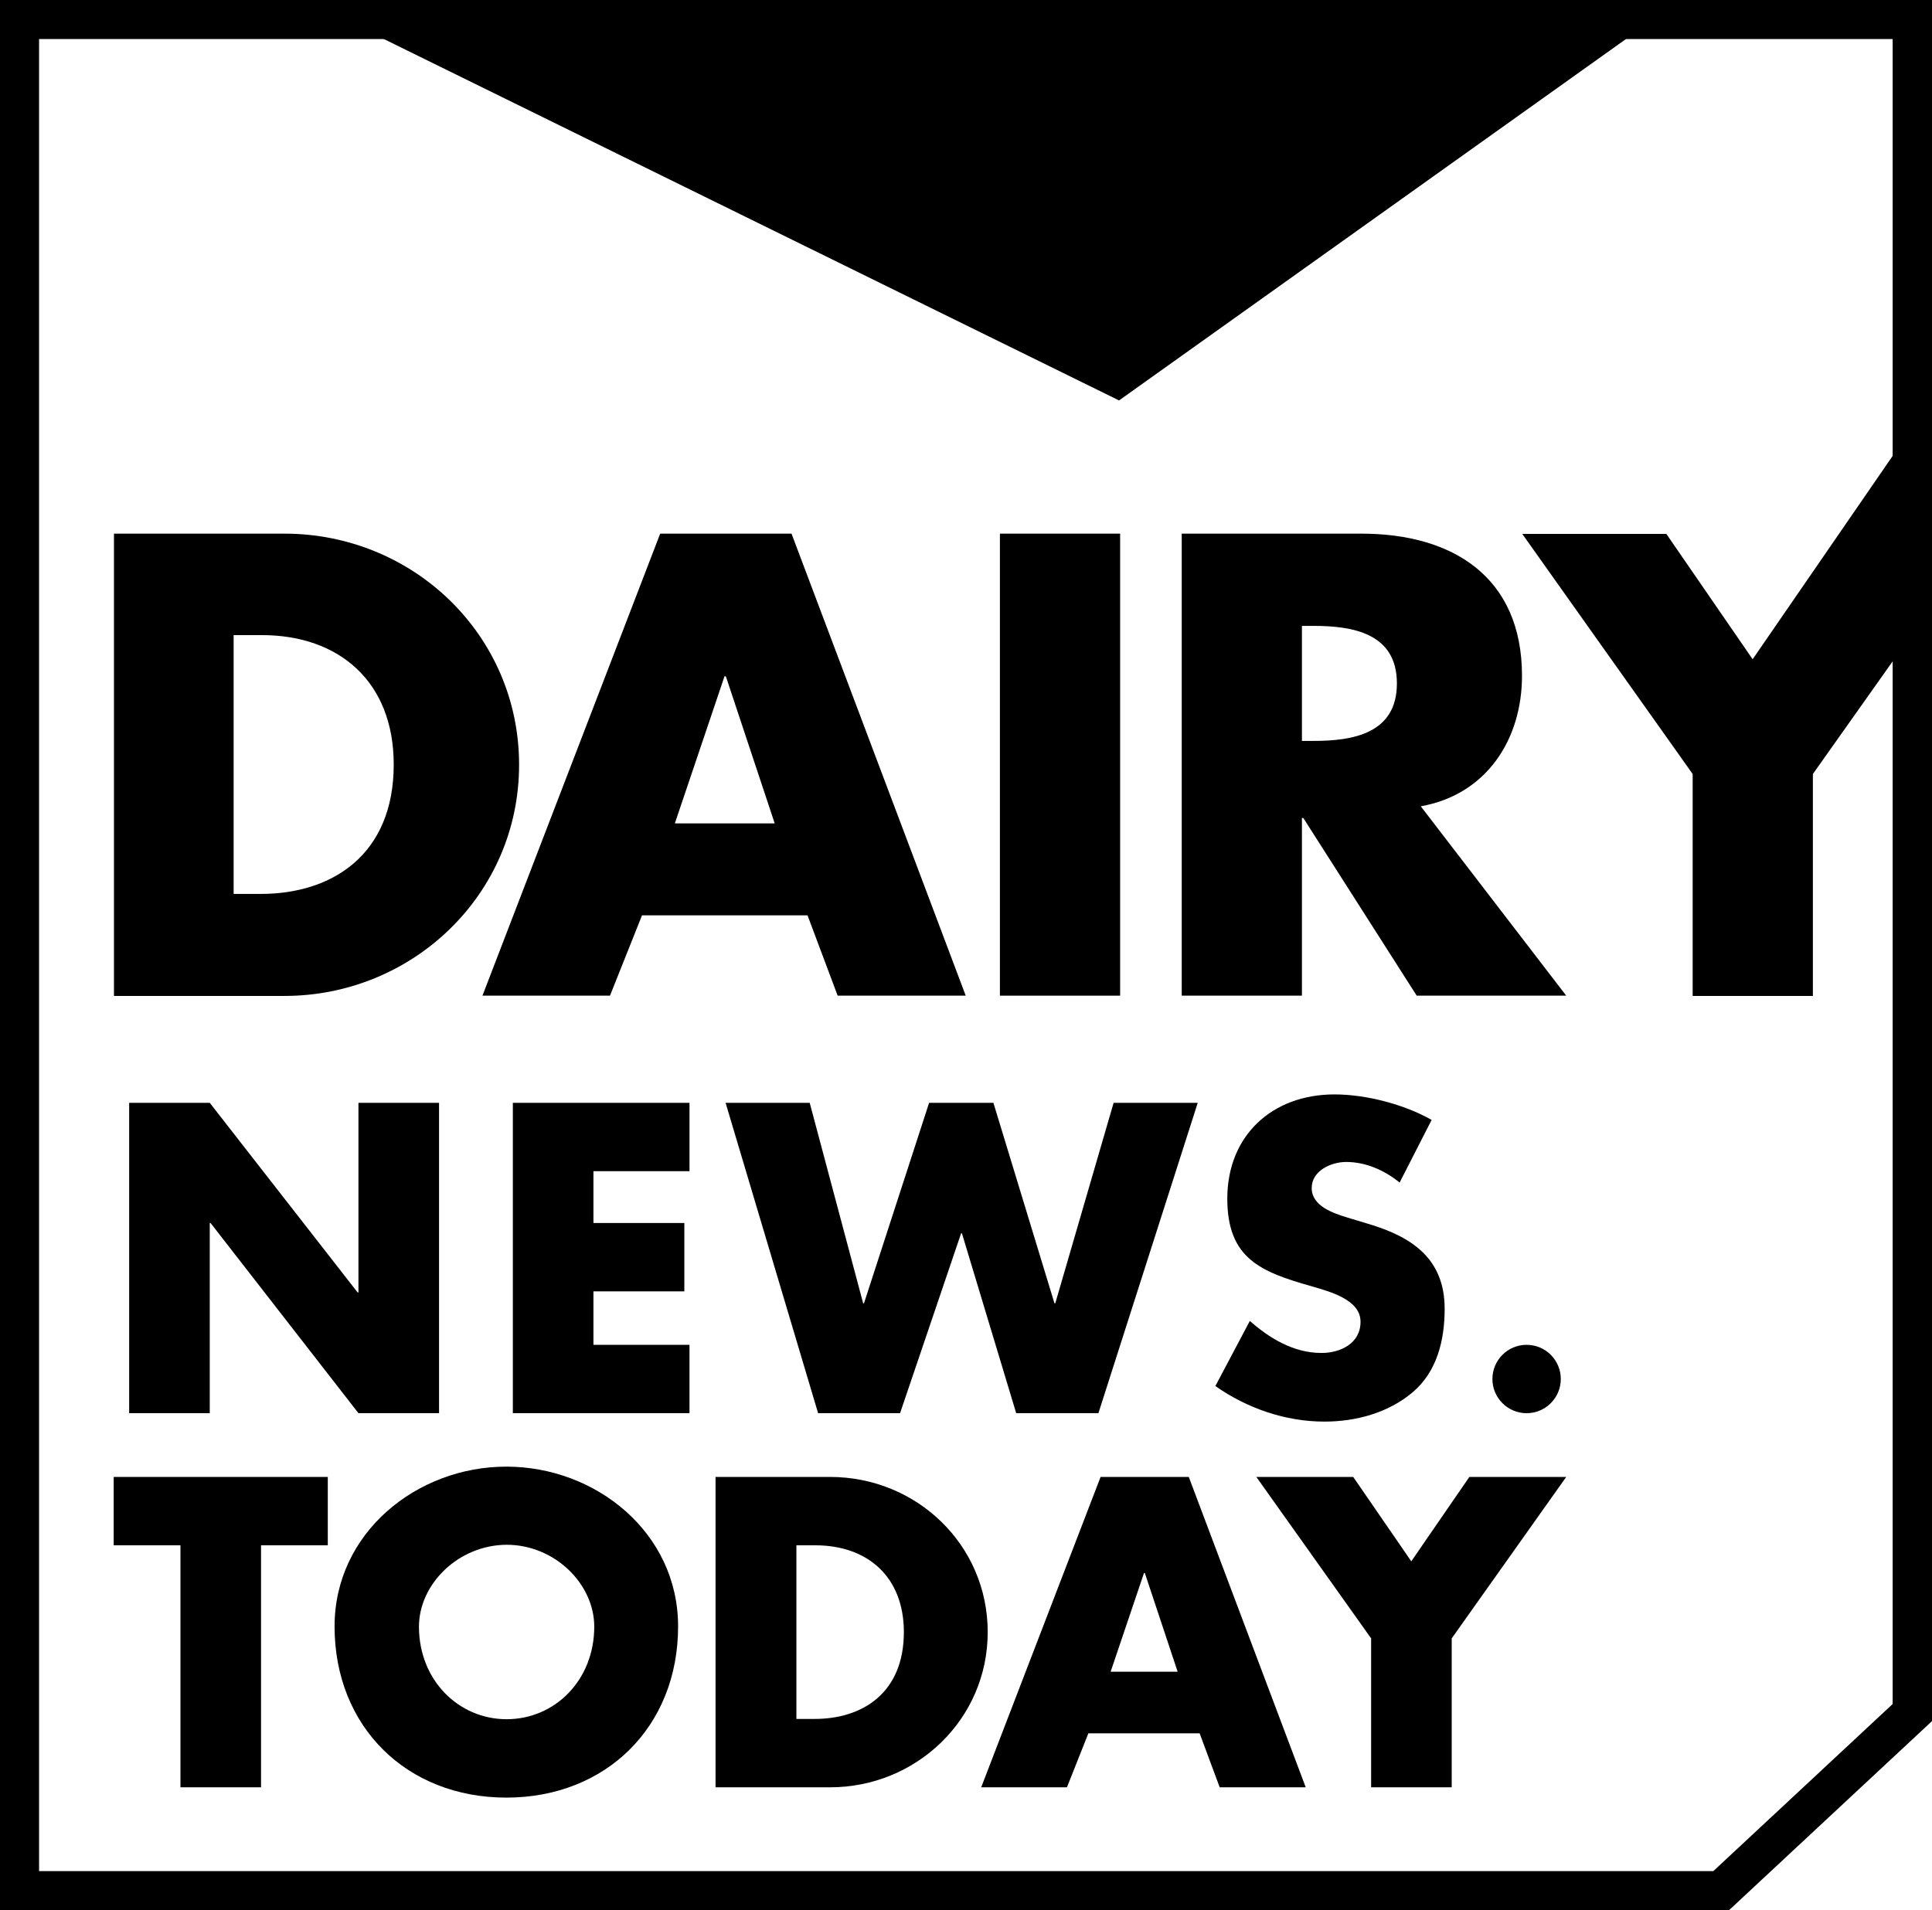 <?xml version="1.0" encoding="UTF-8" standalone="no"?>
<!-- Generator: Adobe Illustrator 27.5.0, SVG Export Plug-In . SVG Version: 6.00 Build 0)  -->

<svg
   version="1.1"
   id="Layer_1"
   x="0px"
   y="0px"
   viewBox="0 0 71.2 70.41"
   xml:space="preserve"
   sodipodi:docname="DNT_logo-05.svg"
   width="71.2"
   height="70.41"
   inkscape:version="1.1.2 (0a00cf5339, 2022-02-04)"
   xmlns:inkscape="http://www.inkscape.org/namespaces/inkscape"
   xmlns:sodipodi="http://sodipodi.sourceforge.net/DTD/sodipodi-0.dtd"
   xmlns="http://www.w3.org/2000/svg"
   xmlns:svg="http://www.w3.org/2000/svg"><defs
   id="defs53" /><sodipodi:namedview
   id="namedview51"
   pagecolor="#ffffff"
   bordercolor="#666666"
   borderopacity="1.0"
   inkscape:pageshadow="2"
   inkscape:pageopacity="0.0"
   inkscape:pagecheckerboard="0"
   showgrid="false"
   inkscape:zoom="7.6294275"
   inkscape:cx="34.996073"
   inkscape:cy="34.865002"
   inkscape:window-width="1920"
   inkscape:window-height="1007"
   inkscape:window-x="0"
   inkscape:window-y="0"
   inkscape:window-maximized="1"
   inkscape:current-layer="Layer_1" />
<style
   type="text/css"
   id="style2">
	.st0{fill:#FFFFFF;}
</style>
<g
   id="g46"
   transform="translate(-8.55,-7.38)">
	<g
   id="g40">
		<g
   id="g14">
			<path
   d="m 12.75,27.05 h 6.28 c 4.74,0 8.65,3.73 8.65,8.52 0,4.79 -3.93,8.52 -8.65,8.52 h -6.28 z m 4.42,13.28 h 0.99 c 2.64,0 4.9,-1.45 4.9,-4.77 0,-3.05 -2.01,-4.77 -4.86,-4.77 h -1.04 v 9.54 z"
   id="path4" />
			<path
   d="m 32.21,41.12 -1.18,2.96 h -4.7 l 6.55,-17.03 h 4.84 l 6.42,17.03 h -4.72 l -1.11,-2.96 z m 3.09,-8.81 h -0.05 l -1.83,5.42 h 3.68 z"
   id="path6" />
			<path
   d="M 49.83,44.08 H 45.4 V 27.05 h 4.43 z"
   id="path8" />
			<path
   d="m 66.27,44.08 h -5.51 l -4.18,-6.55 h -0.05 v 6.55 H 52.1 V 27.05 h 6.62 c 3.37,0 5.92,1.6 5.92,5.24 0,2.35 -1.31,4.38 -3.73,4.81 z m -9.74,-9.39 h 0.43 c 1.45,0 3.07,-0.27 3.07,-2.12 0,-1.85 -1.63,-2.12 -3.07,-2.12 h -0.43 z"
   id="path10" />
			<path
   d="m 64.65,27.06 h 5.31 l 3.18,4.62 5.59,-8.12 v 7.59 l -3.37,4.76 v 8.18 h -4.43 v -8.18 z"
   id="path12" />
		</g>
		<g
   id="g24">
			<path
   d="m 13.31,48.03 h 2.97 l 5.45,6.99 h 0.03 v -6.99 h 2.97 v 11.44 h -2.97 l -5.45,-7.01 h -0.03 v 7.01 h -2.97 z"
   id="path16" />
			<path
   d="m 30.42,50.55 v 1.91 h 3.35 v 2.52 h -3.35 v 1.97 h 3.54 v 2.52 H 27.45 V 48.03 h 6.51 v 2.52 z"
   id="path18" />
			<path
   d="m 40.36,55.42 h 0.03 l 2.4,-7.39 h 2.37 l 2.25,7.39 h 0.03 l 2.15,-7.39 h 3.1 L 49.03,59.47 H 46 l -2,-6.63 h -0.03 l -2.25,6.63 H 38.7 L 35.29,48.03 h 3.1 z"
   id="path20" />
			<path
   d="m 60.13,50.97 c -0.55,-0.45 -1.24,-0.76 -1.97,-0.76 -0.55,0 -1.27,0.32 -1.27,0.96 0,0.67 0.8,0.93 1.32,1.09 l 0.76,0.23 c 1.59,0.47 2.82,1.27 2.82,3.13 0,1.14 -0.27,2.31 -1.18,3.08 -0.9,0.76 -2.09,1.08 -3.25,1.08 -1.44,0 -2.85,-0.49 -4.02,-1.31 l 1.27,-2.4 c 0.74,0.65 1.62,1.18 2.64,1.18 0.7,0 1.44,-0.35 1.44,-1.15 0,-0.83 -1.17,-1.12 -1.81,-1.31 -1.87,-0.53 -3.1,-1.02 -3.1,-3.23 0,-2.32 1.65,-3.84 3.95,-3.84 1.15,0 2.56,0.36 3.58,0.94 z"
   id="path22" />
		</g>
		<g
   id="g36">
			<path
   d="M 18.18,73.26 H 15.2 v -8.92 h -2.46 v -2.52 h 7.89 v 2.52 h -2.46 v 8.92 z"
   id="path26" />
			<path
   d="m 33.54,67.33 c 0,3.7 -2.66,6.31 -6.33,6.31 -3.67,0 -6.33,-2.61 -6.33,-6.31 0,-3.46 3.04,-5.89 6.33,-5.89 3.3,0 6.33,2.43 6.33,5.89 z m -9.55,0.01 c 0,1.97 1.46,3.41 3.23,3.41 1.78,0 3.23,-1.44 3.23,-3.41 0,-1.58 -1.46,-3.02 -3.23,-3.02 -1.78,0.01 -3.23,1.45 -3.23,3.02 z"
   id="path28" />
			<path
   d="m 34.92,61.82 h 4.22 c 3.19,0 5.81,2.5 5.81,5.72 0,3.22 -2.64,5.72 -5.81,5.72 h -4.22 z m 2.98,8.92 h 0.67 c 1.78,0 3.29,-0.97 3.29,-3.2 0,-2.05 -1.35,-3.2 -3.26,-3.2 h -0.7 z"
   id="path30" />
			<path
   d="m 48.66,71.27 -0.79,1.99 h -3.16 l 4.4,-11.44 h 3.25 l 4.31,11.44 H 53.5 l -0.74,-1.99 z m 2.08,-5.91 H 50.71 L 49.48,69 h 2.47 z"
   id="path32" />
			<path
   d="m 54.85,61.82 h 3.57 l 2.14,3.11 2.14,-3.11 h 3.57 l -4.22,5.95 v 5.49 h -2.97 v -5.49 z"
   id="path34" />
		</g>
		<path
   d="m 78.3,8.82 v 61.37 l -6.61,6.16 H 9.99 V 8.82 H 78.3 M 79.74,7.38 H 8.55 v 70.41 h 63.72 l 7.48,-6.97 V 7.38 Z"
   id="path38" />
	</g>
	<g
   id="g44">
		<polygon
   points="69.27,8.25 49.79,22.14 21.54,8.25 "
   id="polygon42" />
	</g>
</g>
<circle
   cx="56.26"
   cy="50.83"
   r="1.26"
   id="circle48" />
</svg>
